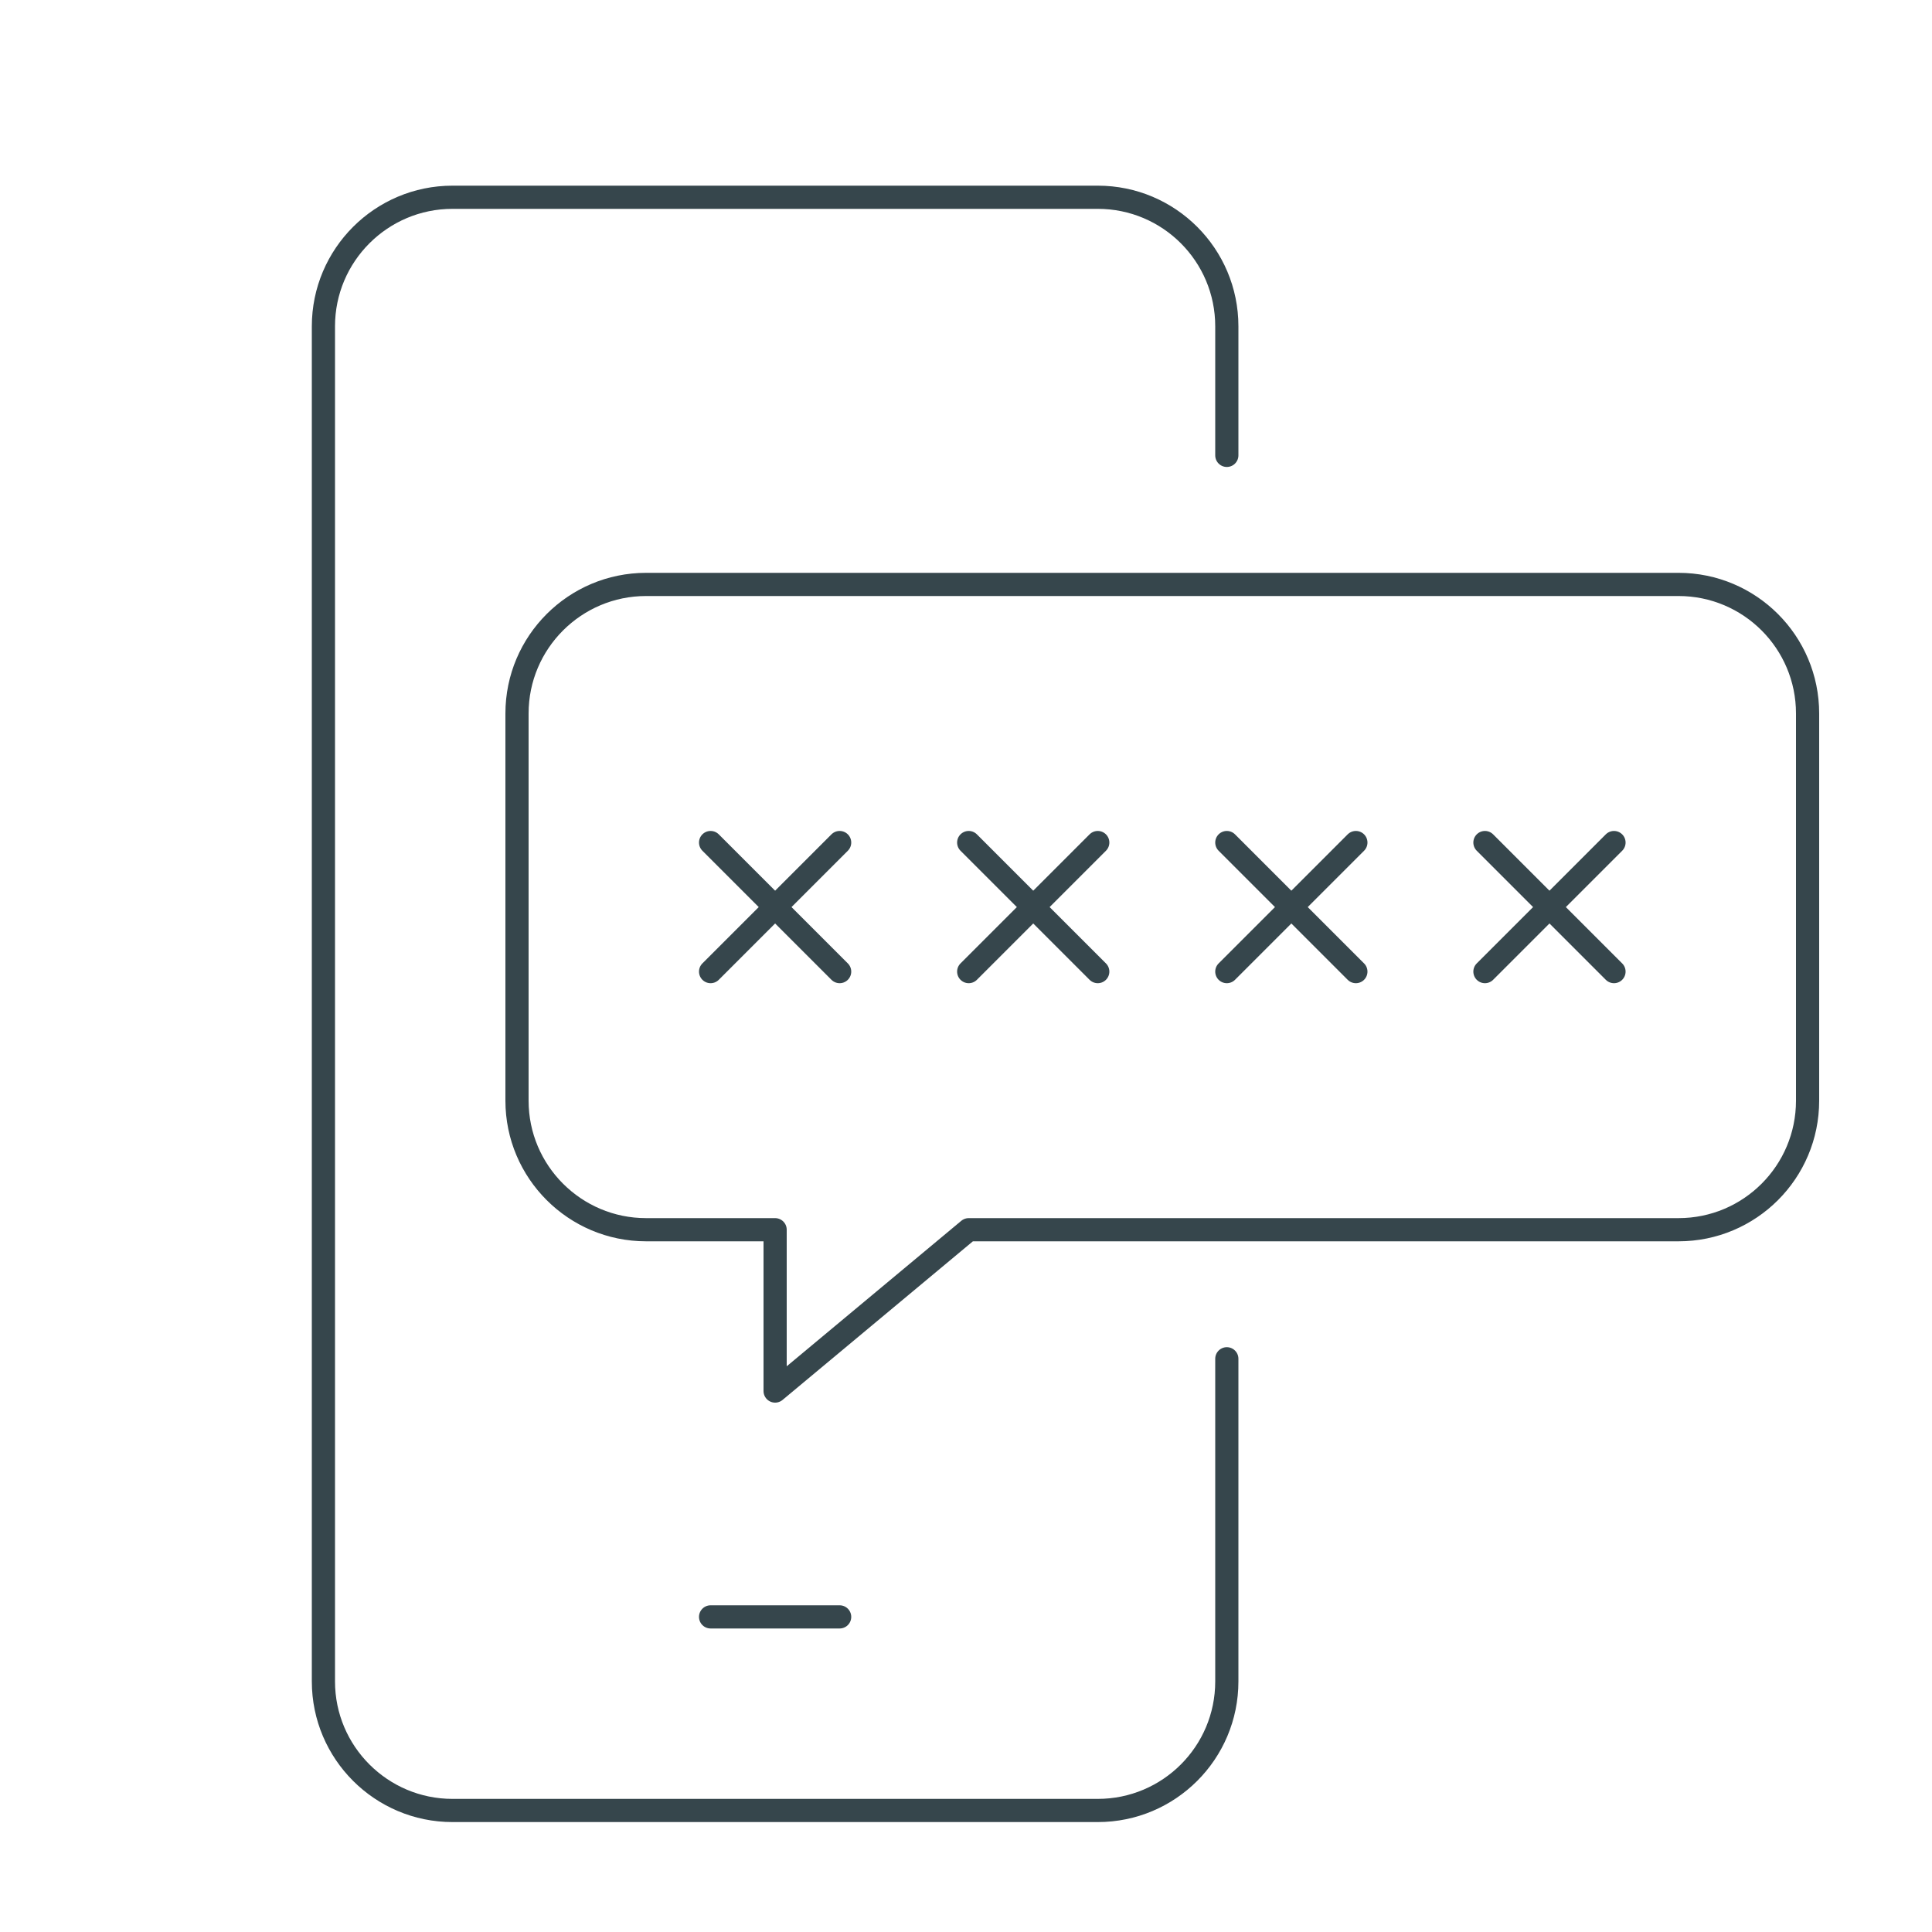 <svg version="1.2" xmlns="http://www.w3.org/2000/svg" viewBox="0 0 1000 1000" width="1000" height="1000">
	<title>Prod_Highlights_EmailTextFraudAlerts-ai</title>
	<style>
		.s0 { fill: none;stroke: #36464c;stroke-linecap: round;stroke-linejoin: round;stroke-width: 12 } 
		.s1 { fill: none;stroke: #36464c;stroke-linejoin: round;stroke-width: 12 } 
	</style>
	<g id="Layer 1">
		<g id="&lt;Group&gt;">
			<path id="&lt;Path&gt;" class="s0" d=""/>
			<path id="&lt;Path&gt;" class="s0" d="m434.6 836.9h-66.8"/>
			<path id="&lt;Path&gt;" class="s0" d="m635 703.3v167c0 36.9-29.9 66.8-66.8 66.8h-334c-36.8 0-66.8-29.9-66.8-66.8v-701.4c0-36.9 30-66.8 66.8-66.8h334c36.9 0 66.8 29.9 66.8 66.8v66.8"/>
			<path id="&lt;Path&gt;" class="s1" d="m334.4 302.5c-36.8 0-66.8 29.9-66.8 66.8v200.4c0 36.9 30 66.8 66.8 66.8h66.8v83.5l100.2-83.5h367.4c36.9 0 66.8-29.9 66.8-66.8v-200.4c0-36.9-29.9-66.8-66.8-66.8z"/>
			<path id="&lt;Path&gt;" class="s0" d="m367.8 436.1l66.8 66.8"/>
			<path id="&lt;Path&gt;" class="s0" d="m434.6 436.1l-66.8 66.8"/>
			<path id="&lt;Path&gt;" class="s0" d="m501.4 436.1l66.8 66.8"/>
			<path id="&lt;Path&gt;" class="s0" d="m568.2 436.1l-66.8 66.8"/>
			<path id="&lt;Path&gt;" class="s0" d="m635 436.1l66.8 66.8"/>
			<path id="&lt;Path&gt;" class="s0" d="m701.8 436.1l-66.8 66.8"/>
			<path id="&lt;Path&gt;" class="s0" d="m768.6 436.1l66.8 66.8"/>
			<path id="&lt;Path&gt;" class="s0" d="m835.4 436.1l-66.8 66.8"/>
		</g>
	</g>
</svg>